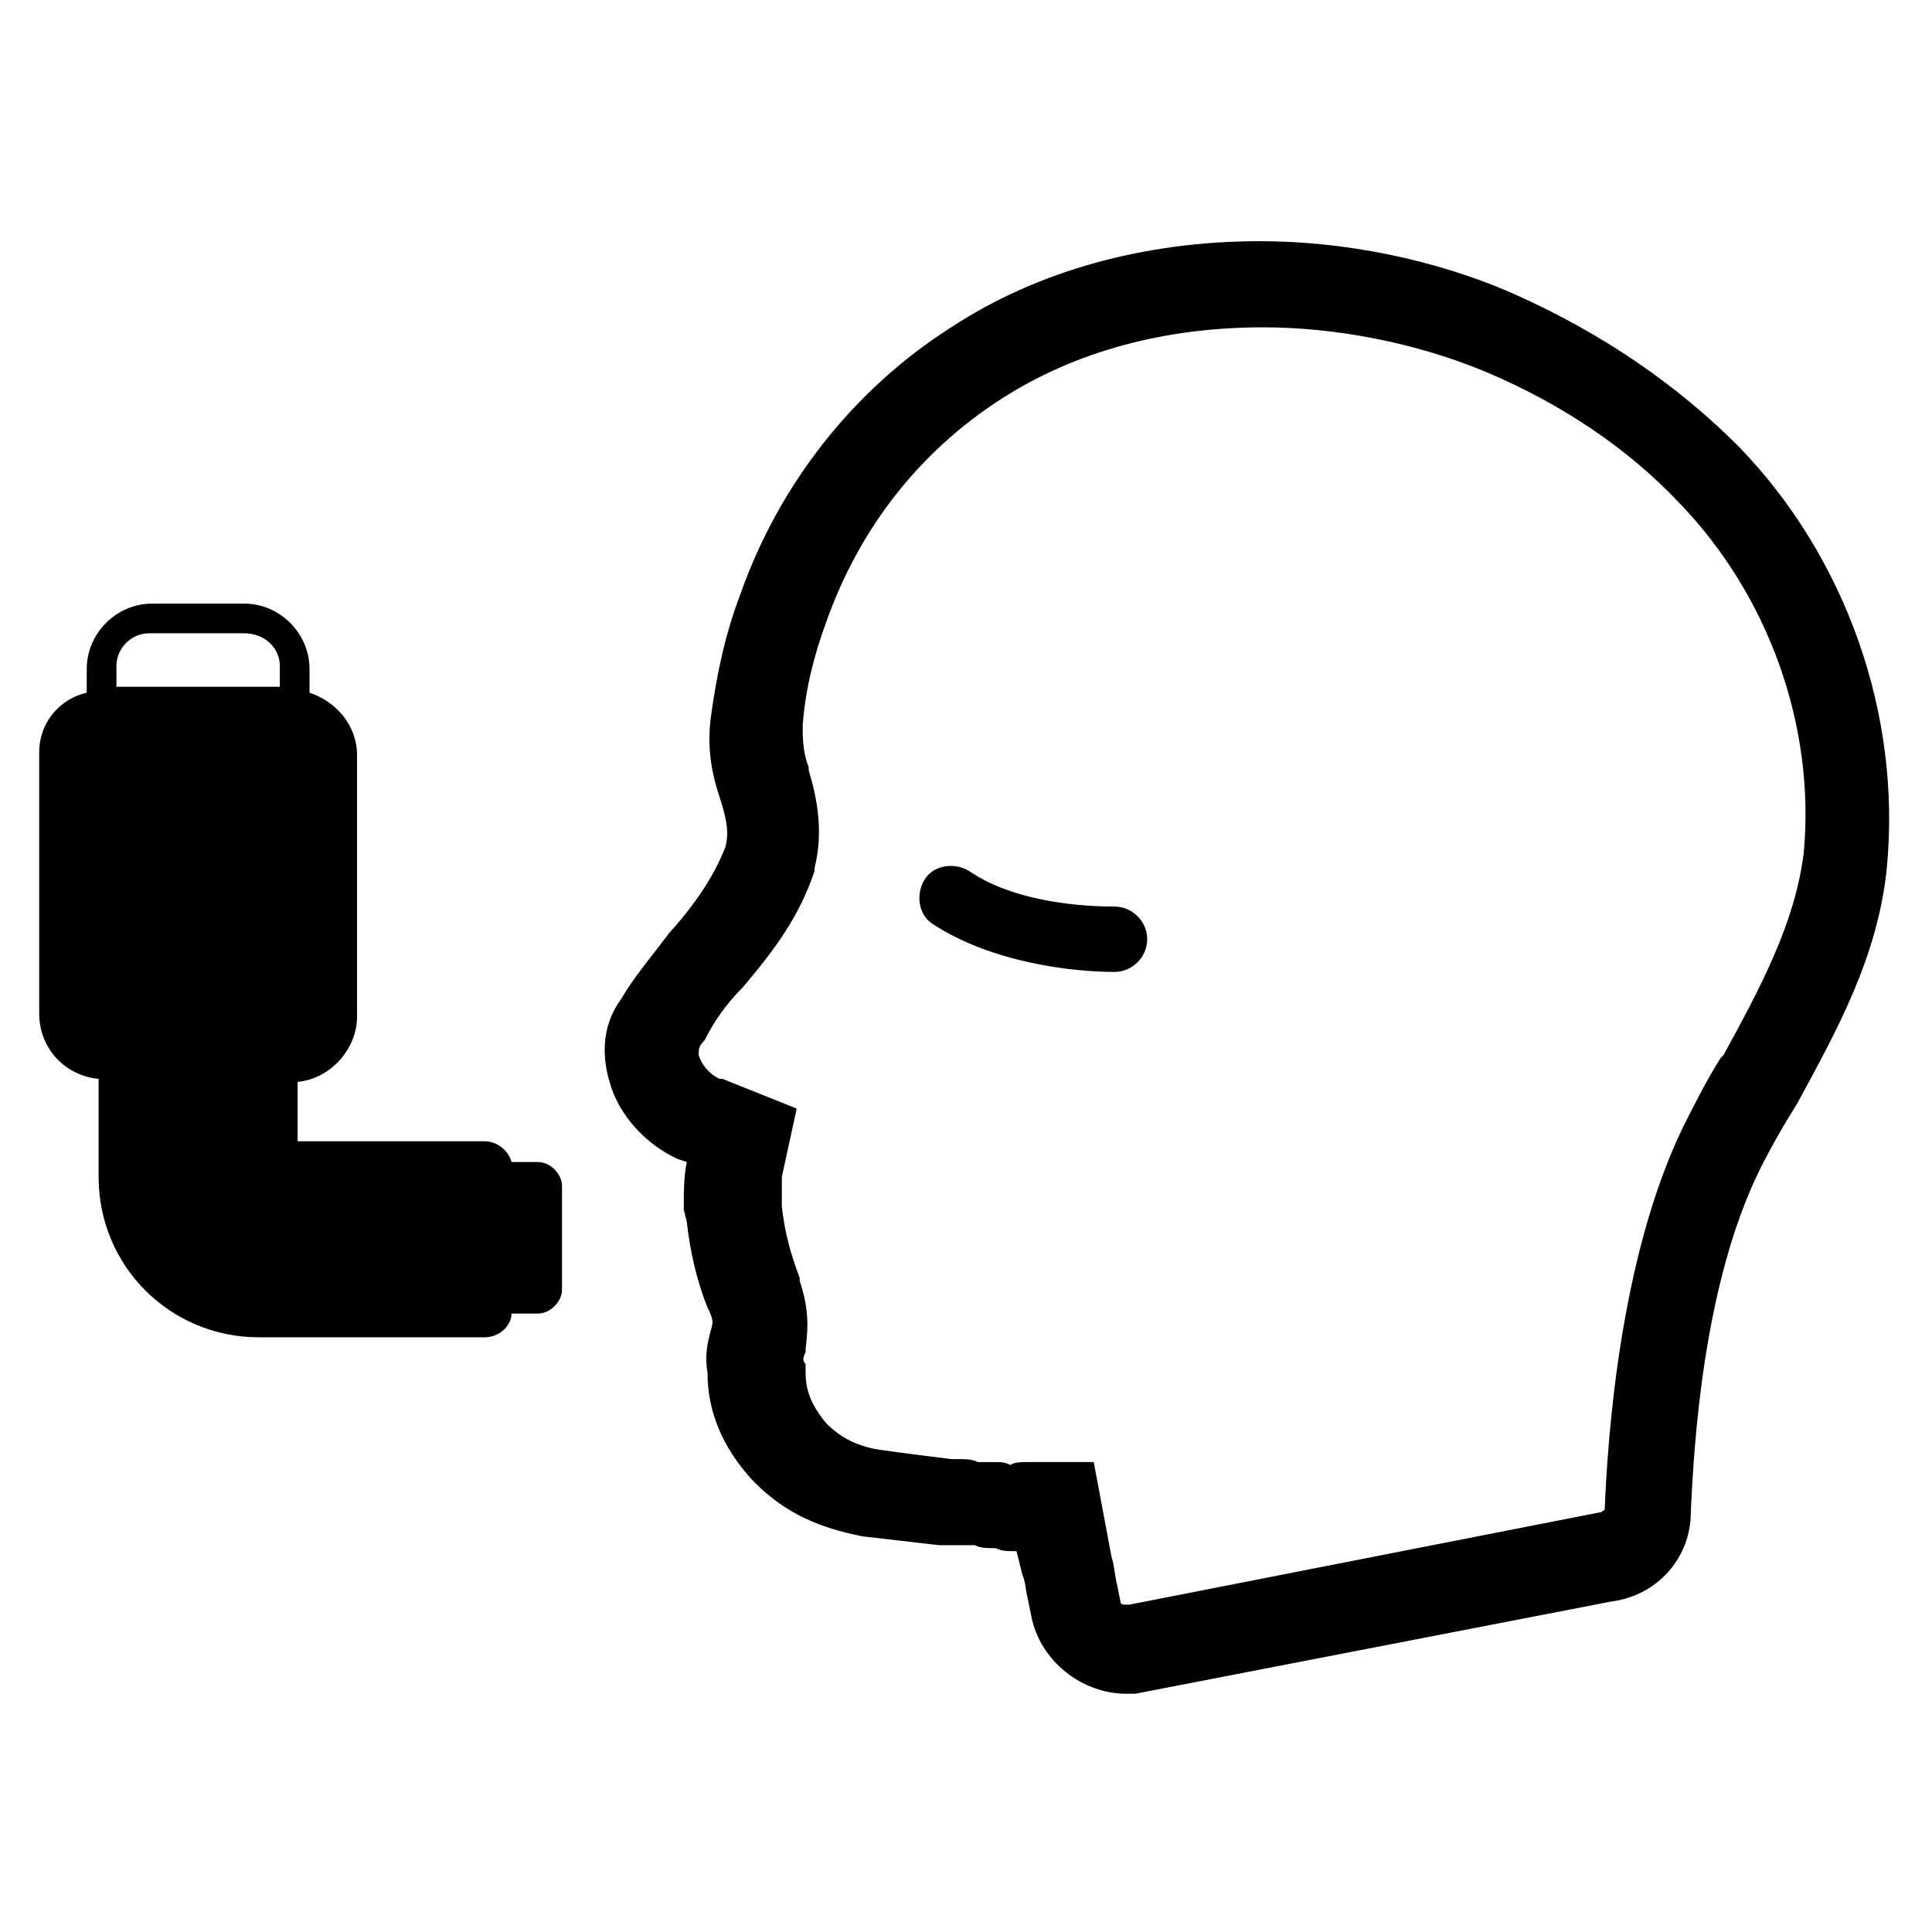 <?xml version="1.0" encoding="UTF-8"?>
<!-- Uploaded to: ICON Repo, www.iconrepo.com, Generator: ICON Repo Mixer Tools -->
<svg fill="#000000" width="800px" height="800px" version="1.1" viewBox="144 144 512 512" xmlns="http://www.w3.org/2000/svg">
 <g>
  <path d="m154.39 343.32v69.273c0 9.445 7.086 16.531 15.742 17.32v25.977c0 23.617 18.895 42.508 42.508 42.508h59.828c3.938 0 7.086-3.148 7.086-6.297h7.086c3.148 0 6.297-3.148 6.297-6.297v-27.551c0-3.148-3.148-6.297-6.297-6.297h-7.086c-0.789-3.148-3.938-5.512-7.086-5.512h-49.59v-15.742c8.66-0.789 15.742-8.66 15.742-17.32v-69.273c0-7.871-5.512-14.168-12.594-16.531v-6.297c0-9.445-7.871-17.32-17.32-17.32h-24.402c-9.445 0-17.32 7.871-17.32 17.32v6.297c-7.082 1.57-12.594 7.871-12.594 15.742zm63.766-22.828v5.512l-43.297-0.004v-5.512c0-4.723 3.938-8.66 8.66-8.66h25.191c5.508 0.004 9.445 3.941 9.445 8.664z"/>
  <path d="m442.51 592.86c-11.809 0-22.828-8.66-25.191-20.469l-0.789-3.938c-0.789-3.148-0.789-5.512-1.574-7.086l-1.574-6.297h-0.789c-1.574 0-3.148 0-4.723-0.789-2.363 0-3.938 0-5.512-0.789h-3.148-3.938-2.363c-7.086-0.789-13.383-1.574-20.469-2.363-11.809-2.363-20.469-6.297-28.34-14.168l-0.789-0.789c-7.871-8.66-11.809-18.105-11.809-28.34-0.789-4.723 0-7.871 0.789-11.02 0.789-2.363 0.789-3.148-0.789-6.297-3.148-7.871-4.723-15.742-5.512-22.828l-0.789-3.148 0.016-1.566c0-3.148 0-7.086 0.789-11.02l-2.363-0.789c-8.66-3.938-15.742-11.809-18.105-20.469-2.363-7.871-1.574-15.742 3.148-22.043 3.148-5.512 7.871-11.02 12.594-17.32 7.086-7.871 11.809-14.957 14.957-22.828 0.789-3.148 0.789-6.297-1.574-13.383-2.363-7.086-3.148-13.383-2.363-20.469 1.574-11.809 3.938-22.828 7.871-33.062 10.234-29.125 29.914-54.316 55.891-70.848 22.828-14.957 51.168-22.828 81.867-22.828 22.043 0 46.445 4.723 67.699 14.168 22.828 10.234 42.508 23.617 59.039 40.148 28.34 29.125 43.297 70.848 39.359 111.78-2.363 23.617-13.383 43.297-23.617 62.188l0.008 0.008c-3.938 6.297-7.086 11.809-10.234 18.105-14.957 30.699-17.32 73.211-18.105 90.527 0 11.809-8.66 22.043-21.254 23.617l-125.95 24.402h-2.359zm-25.977-61.402h17.32l4.723 25.191c0.789 2.363 0.789 4.723 1.574 7.871l0.789 3.938c0 0.789 0.789 0.789 1.574 0.789h0.789l124.38-24.402c0.789 0 1.574-0.789 1.574-0.789 0.789-18.895 3.938-66.125 20.469-100.76 3.148-6.297 6.297-12.594 10.234-18.895l0.789-0.789c9.445-17.32 18.895-34.637 21.254-53.531 3.148-33.852-9.445-68.488-33.062-92.891-13.383-14.168-30.699-25.977-51.168-34.637-18.895-7.871-40.148-11.809-59.039-11.809-25.977 0-49.594 6.297-69.273 18.895-22.043 14.168-37.785 34.637-46.445 59.039-3.148 8.66-5.512 17.32-6.297 27.551 0 3.148 0 7.086 1.574 11.02v0.789c2.363 7.871 3.938 16.531 1.574 25.977v0.789c-3.938 11.809-10.234 20.469-18.895 30.699-4.723 4.723-7.871 9.445-10.234 14.168-1.586 1.582-1.586 2.367-1.586 3.941 0.789 2.363 2.363 4.723 5.512 6.297h0.789l19.68 7.871-3.938 18.105v6.297 1.574c0.789 7.086 2.363 12.594 4.723 18.895v0.789c2.363 7.086 2.363 11.809 1.574 18.105v0.789c-0.789 1.574-0.789 2.363 0 3.148v2.363c0 4.723 1.574 8.66 5.512 13.383 3.938 3.938 8.66 6.297 14.957 7.086 5.512 0.789 11.809 1.574 18.105 2.363h1.574c2.363 0 3.938 0 5.512 0.789h1.574 3.148c1.574 0 2.363 0 3.938 0.789 0.785-0.797 3.148-0.797 4.723-0.797z"/>
  <path d="m439.36 401.57c-11.02 0-32.273-2.363-48.02-12.594-3.938-2.363-4.723-7.871-2.363-11.809 2.363-3.938 7.871-4.723 11.809-2.363 12.594 8.66 31.488 9.445 38.574 9.445 4.723 0 8.66 3.938 8.66 8.66 0 4.723-3.938 8.66-8.66 8.66z"/>
 </g>
</svg>
